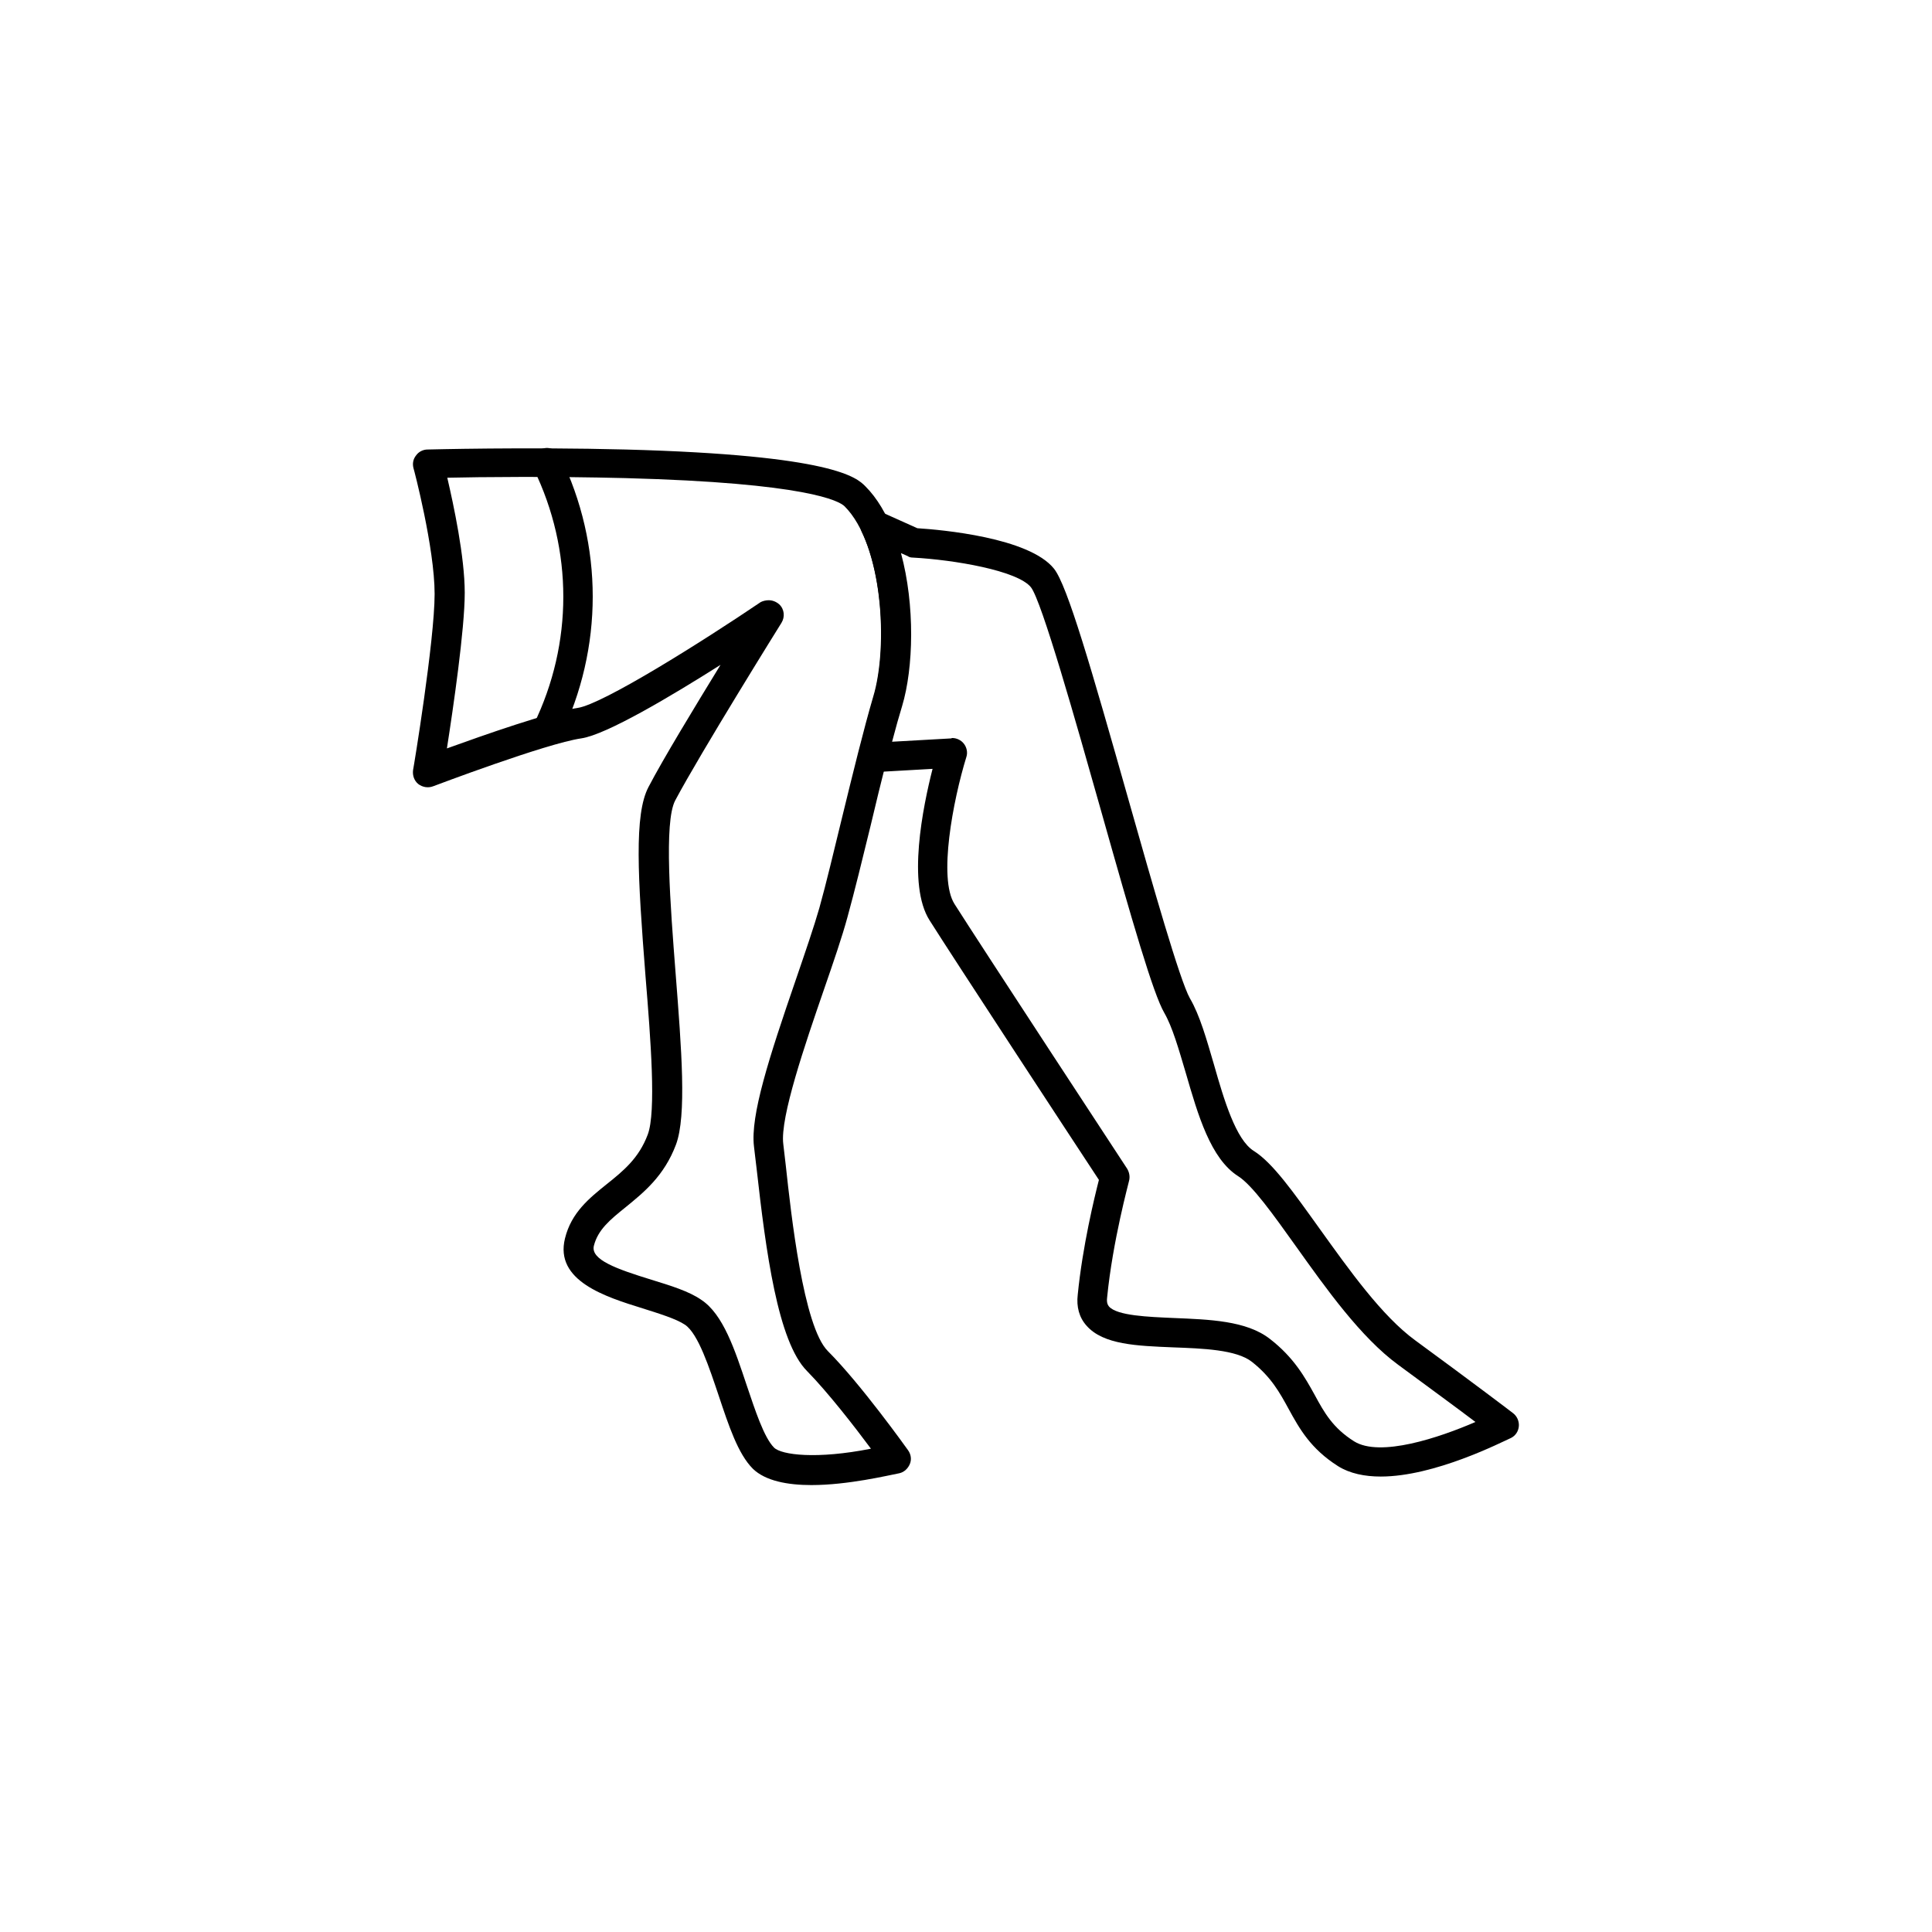 <?xml version="1.0" encoding="UTF-8"?>
<!-- Uploaded to: SVG Find, www.svgfind.com, Generator: SVG Find Mixer Tools -->
<svg fill="#000000" width="800px" height="800px" version="1.1" viewBox="144 144 512 512" xmlns="http://www.w3.org/2000/svg">
 <g>
  <path d="m359.06 537.56c-6.297 0-12.203-1.082-15.547-4.328-3.938-3.938-6.394-11.414-9.055-19.387-2.461-7.281-5.41-16.434-8.953-18.793-2.363-1.574-6.887-2.953-11.219-4.328-9.84-3.051-23.32-7.281-20.566-18.5 1.672-6.887 6.496-10.727 11.02-14.367 4.43-3.543 8.562-6.887 10.922-13.188 2.262-6.004 0.789-25.094-0.59-41.918-2.066-26.371-3.051-42.902 0.789-50.184 3.836-7.379 12.398-21.453 19.09-32.375-12.891 8.168-30.207 18.5-36.898 19.484-9.445 1.379-38.965 12.594-39.262 12.695-1.277 0.492-2.754 0.297-3.938-0.59-1.082-0.887-1.574-2.262-1.379-3.738 0.098-0.297 5.707-34.242 5.707-46.641 0-12.203-5.512-33.16-5.609-33.359-0.297-1.18-0.098-2.363 0.688-3.344 0.688-0.984 1.871-1.574 3.051-1.574 0.297 0 25.879-0.688 52.449 0 55.301 1.477 61.305 7.477 63.566 9.742 12.695 12.695 14.168 43 9.543 58.352-2.461 8.07-5.41 20.074-8.168 31.684-2.164 8.855-4.231 17.32-6.102 24.109-1.379 5.117-3.738 12.004-6.297 19.387-4.922 14.27-11.609 33.75-10.727 40.738 0.195 1.574 0.395 3.543 0.688 5.902 1.379 12.695 4.625 42.508 11.121 49.004 8.758 8.758 20.762 25.586 21.254 26.273 0.789 1.082 0.984 2.461 0.492 3.641-0.492 1.18-1.477 2.164-2.754 2.461-3.043 0.582-13.672 3.141-23.316 3.141zm-11.316-234.49c0.984 0 1.969 0.395 2.754 1.082 1.379 1.277 1.574 3.344 0.59 4.922-0.195 0.297-21.453 34.441-28.141 47.035-3.051 5.707-1.277 28.043 0.098 45.855 1.574 20.172 2.953 37.688 0.098 45.363-3.148 8.363-8.562 12.695-13.383 16.629-4.035 3.246-7.281 5.902-8.363 10.137-0.984 3.738 6.004 6.199 15.254 9.055 5.117 1.574 9.938 3.051 13.188 5.312 5.805 3.836 8.855 13.086 12.102 22.828 2.164 6.394 4.527 13.676 7.184 16.336 1.969 1.969 11.316 3.148 25.684 0.297-4.231-5.707-11.414-14.957-16.926-20.566-7.773-7.773-10.922-31.785-13.383-53.727-0.297-2.262-0.492-4.328-0.688-5.805-0.984-8.168 3.938-23.418 11.121-44.281 2.461-7.184 4.82-14.07 6.199-18.895 1.871-6.691 3.836-15.055 6.004-23.91 2.856-11.711 5.805-23.715 8.266-32.078 4.035-13.285 2.559-40.344-7.578-50.48-1.379-1.379-9.84-6.199-58.156-7.477-19.582-0.492-38.473-0.297-47.133-0.098 1.672 7.184 4.625 20.961 4.625 30.504 0 9.645-3.051 30.504-4.723 41.23 9.543-3.445 27.059-9.645 34.637-10.727 6.691-0.984 33.258-17.711 48.512-28.043 0.586-0.305 1.375-0.5 2.16-0.5z"/>
  <path d="m289 341.55c-0.59 0-1.18-0.098-1.77-0.395-1.969-0.984-2.754-3.344-1.77-5.215 10.43-21.453 10.43-46.148 0-67.602-0.984-1.969-0.098-4.328 1.77-5.215 1.969-0.984 4.328-0.098 5.215 1.77 11.512 23.617 11.512 50.773 0 74.488-0.594 1.285-1.969 2.168-3.445 2.168z"/>
  <path d="m509.91 535.3c-4.231 0-8.168-0.789-11.316-2.754-7.281-4.625-10.234-9.938-13.086-15.152-2.363-4.328-4.625-8.461-9.742-12.496-4.133-3.246-13.086-3.543-20.961-3.836-9.445-0.395-18.402-0.688-22.828-5.707-1.969-2.164-2.754-5.019-2.363-8.266 1.277-12.891 4.43-25.781 5.609-30.406-6.102-9.25-38.672-58.941-44.871-68.781-6.004-9.445-1.77-30.109 0.789-40.148l-15.645 0.887c-1.277 0.098-2.461-0.492-3.246-1.379-0.789-0.984-1.082-2.262-0.789-3.445 1.672-6.496 2.953-11.219 4.035-14.957 3.344-11.121 2.856-31.488-3.148-43.984-0.688-1.477-0.395-3.246 0.688-4.43 1.18-1.18 2.953-1.477 4.43-0.789l9.645 4.328c6.297 0.395 29.617 2.461 36.211 10.727 3.543 4.43 9.84 26.273 19.875 61.695 6.297 22.238 13.48 47.43 16.137 52.152 2.656 4.527 4.43 10.922 6.394 17.613 2.656 9.348 5.805 19.875 10.527 22.828 5.019 3.148 10.43 10.824 17.418 20.566 7.773 10.824 16.531 23.223 25.484 29.719 15.055 11.02 25.684 19.09 25.781 19.188 1.082 0.789 1.672 2.164 1.574 3.445-0.098 1.379-0.887 2.559-2.066 3.148-2.652 1.18-20.266 10.234-34.535 10.234zm-113.55-195.72c1.18 0 2.363 0.59 3.051 1.477 0.789 0.984 1.082 2.363 0.688 3.543-3.543 11.512-7.477 32.176-3.148 38.965 6.789 10.727 45.363 69.57 45.758 70.16 0.59 0.984 0.789 2.164 0.492 3.246 0 0.195-4.328 15.844-5.805 30.898-0.195 1.574 0.297 2.066 0.492 2.363 2.164 2.461 10.43 2.754 17.121 3.051 9.445 0.395 19.285 0.688 25.484 5.512 6.394 4.922 9.348 10.234 11.906 14.859 2.559 4.723 4.82 8.758 10.43 12.301 6.887 4.328 22.633-0.984 32.176-5.117-4.527-3.445-11.809-8.758-20.469-15.152-9.938-7.281-19.09-20.172-27.16-31.488-5.902-8.266-11.512-16.137-15.254-18.5-7.281-4.625-10.629-16.137-13.875-27.355-1.871-6.297-3.543-12.203-5.707-15.941-2.953-5.117-8.363-23.812-16.828-53.824-6.594-23.32-15.645-55.301-18.5-58.941-3.543-4.43-20.367-7.281-31.293-7.871-0.492 0-0.984-0.098-1.379-0.395l-1.77-0.789c3.738 13.777 3.344 30.406 0.297 40.539-0.789 2.559-1.672 5.707-2.656 9.445l15.742-0.887c0.008-0.098 0.105-0.098 0.207-0.098z"/>
 </g>
</svg>